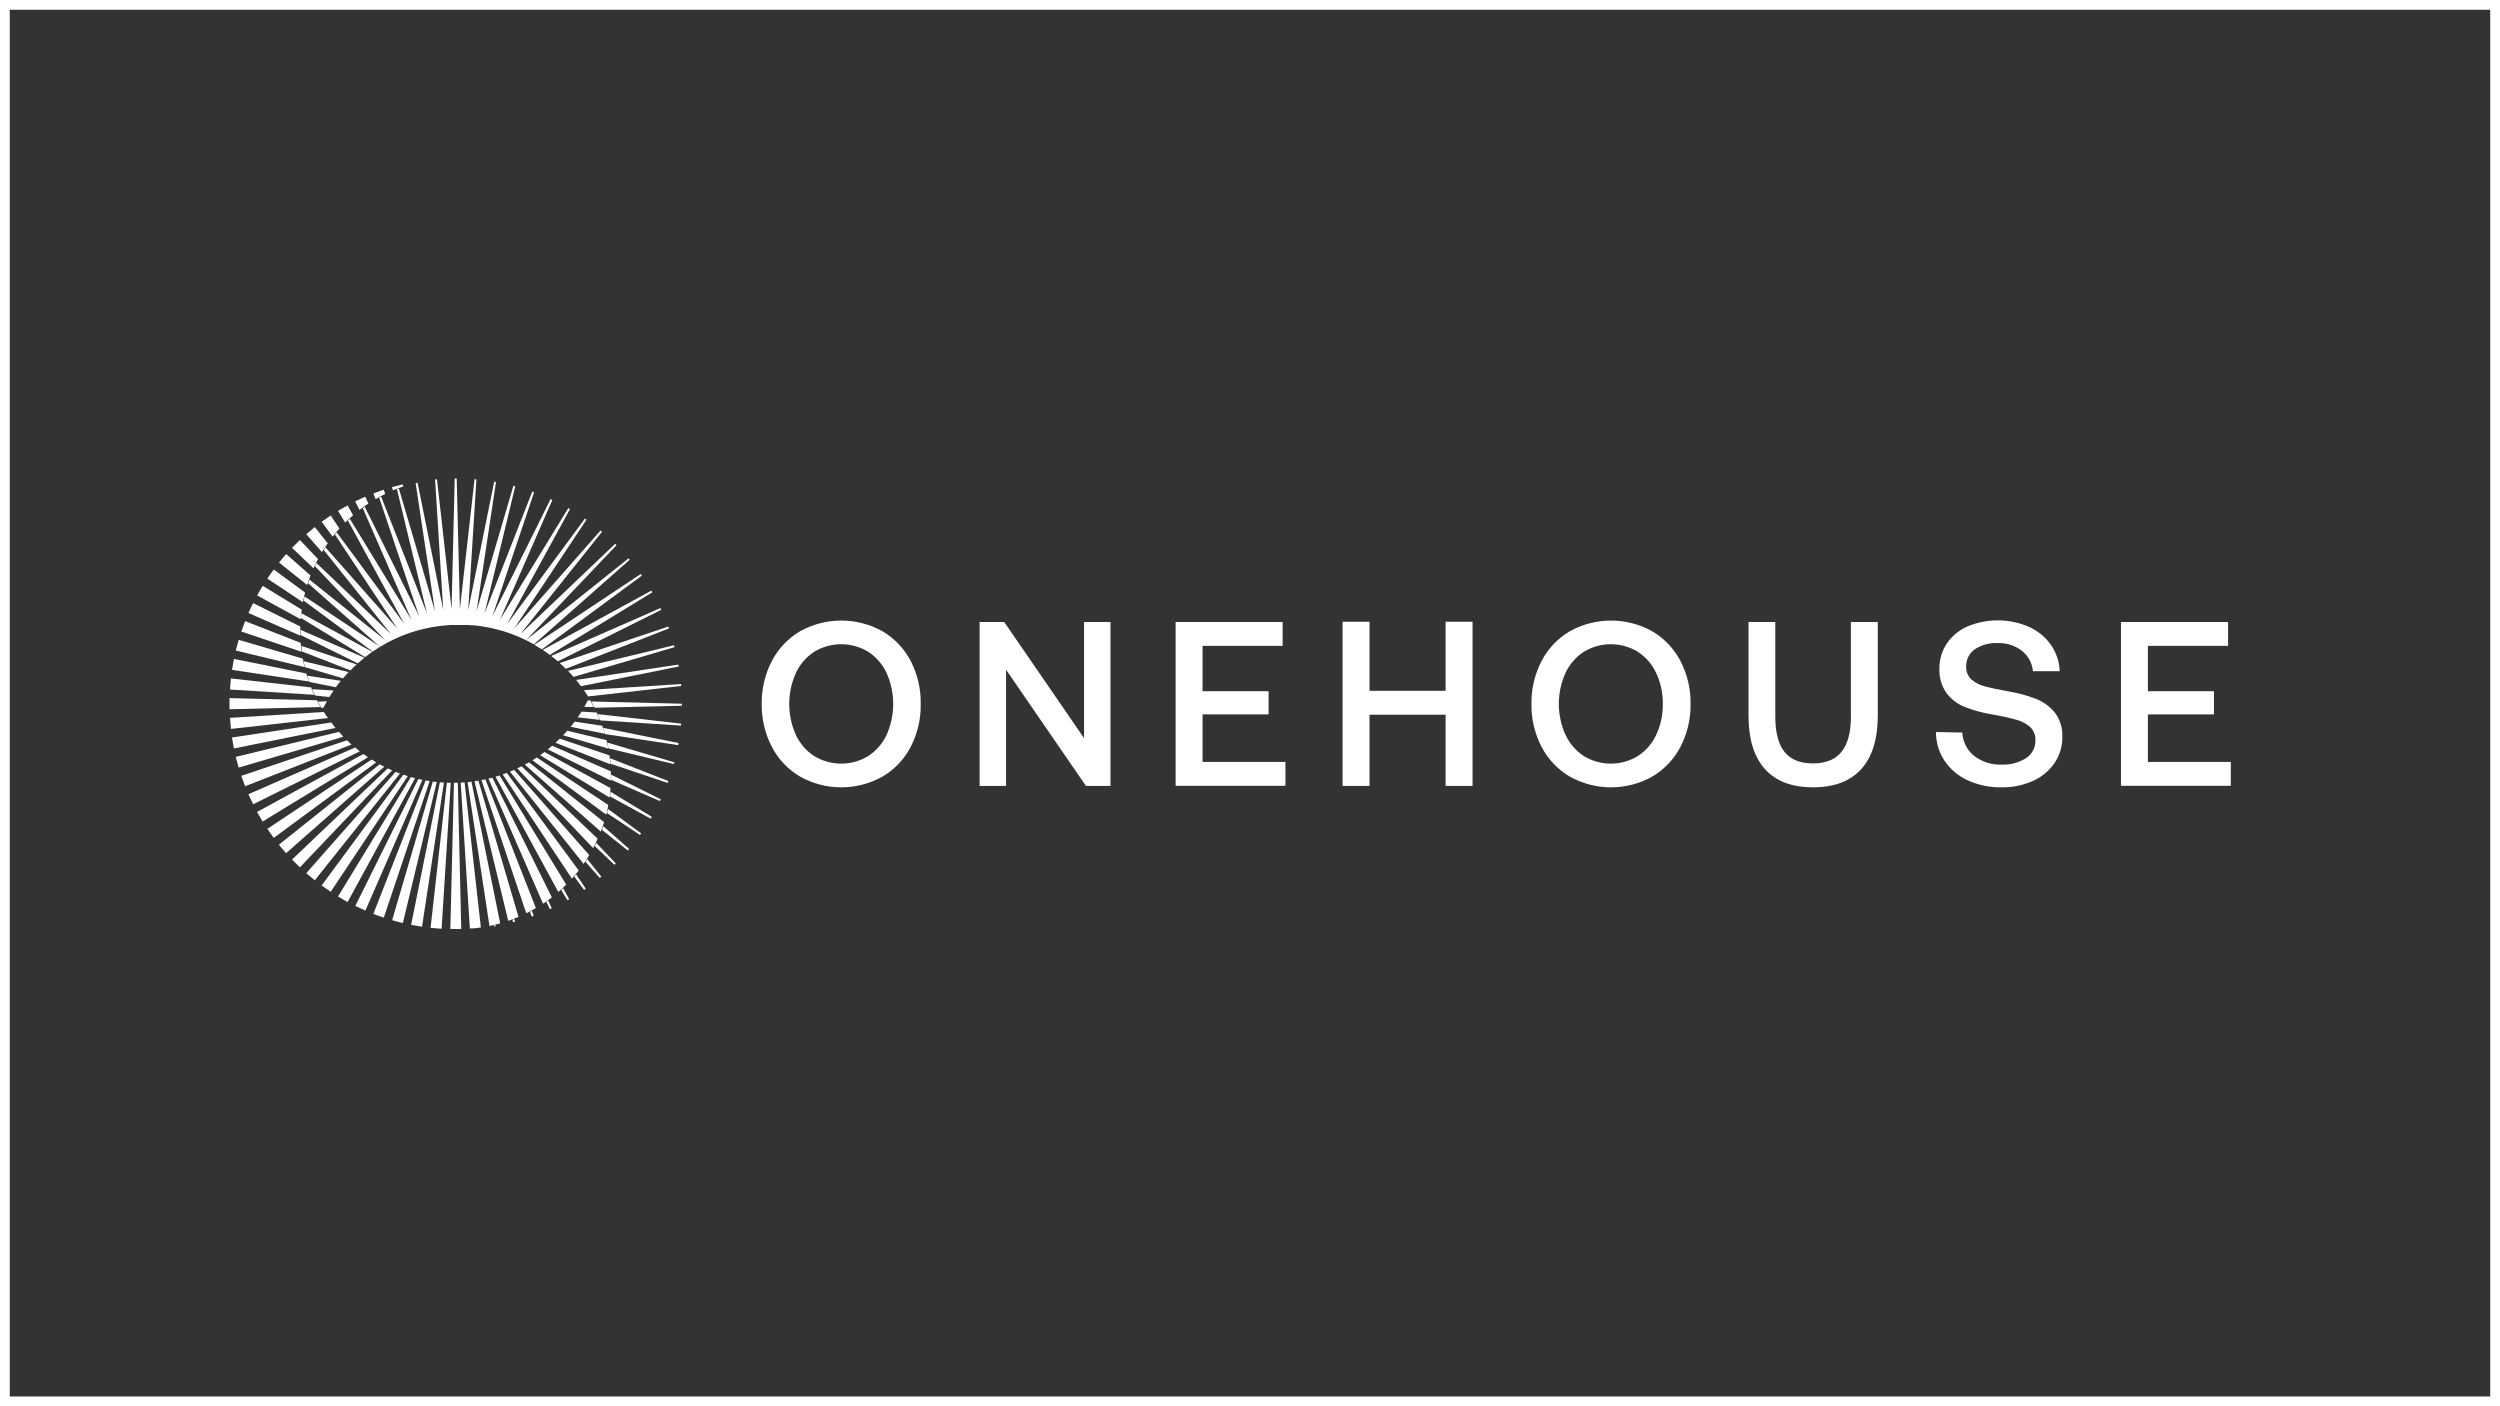 <svg width="512" height="288" viewBox="0 0 512 288" fill="none" xmlns="http://www.w3.org/2000/svg">
<rect x="0" y="0" width="512" height="288" fill="#333333" stroke="none"/>
<rect x="1" y="1" width="510" height="286" stroke="white" stroke-width="2"/>
<g clip-path="url(#clip0_5_273)">
<path d="M119.677 144.76L121.599 144.805C121.355 144.344 121.099 143.889 120.83 143.441H120.388C120.164 143.889 119.927 144.331 119.677 144.76Z" fill="white"/>
<path d="M122.822 147.425C122.617 146.919 122.399 146.419 122.182 145.926L119.113 145.734C118.857 146.131 118.594 146.528 118.325 146.919L122.822 147.425Z" fill="white"/>
<path d="M123.866 150.269C123.7 149.718 123.52 149.174 123.328 148.642L117.704 147.79C117.435 148.155 117.16 148.508 116.871 148.86L123.866 150.269Z" fill="white"/>
<path d="M115.321 150.589L124.584 153.318C124.545 153.126 124.513 152.934 124.475 152.742C124.392 152.351 124.295 151.96 124.199 151.576L116.18 149.654C115.898 149.962 115.616 150.275 115.321 150.589Z" fill="white"/>
<path d="M113.758 152.12L125.013 156.534C124.962 155.893 124.898 155.31 124.814 154.702L114.642 151.281C114.354 151.569 114.059 151.845 113.758 152.12Z" fill="white"/>
<path d="M112.183 153.472L125.109 159.877V157.975L113.079 152.722C112.778 152.985 112.484 153.235 112.183 153.472Z" fill="white"/>
<path d="M110.607 154.663L124.833 163.336C124.923 162.696 124.987 162.055 125.038 161.415L111.497 154.01C111.203 154.234 110.908 154.452 110.607 154.663Z" fill="white"/>
<path d="M109.037 155.695L124.148 166.84C124.315 166.2 124.462 165.559 124.584 164.874L109.921 155.131L109.037 155.695Z" fill="white"/>
<path d="M107.487 156.598L123.04 170.312C123.29 169.671 123.514 169.031 123.719 168.39L108.346 156.13C108.07 156.29 107.782 156.438 107.487 156.598Z" fill="white"/>
<path d="M105.931 157.366L121.477 173.694C121.81 173.053 122.118 172.413 122.399 171.772L106.815 156.931C106.526 157.091 106.245 157.232 105.931 157.366Z" fill="white"/>
<path d="M104.445 158.033L119.523 176.929C119.927 176.34 120.318 175.744 120.683 175.129L105.29 157.674L104.445 158.033Z" fill="white"/>
<path d="M102.952 158.596L117.128 179.939C117.614 179.401 118.082 178.844 118.524 178.274L103.791 158.289C103.509 158.398 103.234 158.494 102.952 158.596Z" fill="white"/>
<path d="M101.485 159.07L114.348 182.668C114.905 182.188 115.443 181.688 115.962 181.169L102.305 158.814L101.485 159.07Z" fill="white"/>
<path d="M100.031 159.455L111.215 185.077C111.856 184.667 112.432 184.231 113.022 183.796L100.851 159.282C100.576 159.32 100.307 159.384 100.031 159.455Z" fill="white"/>
<path d="M98.596 159.762L107.776 187.037C108.448 186.704 109.101 186.351 109.748 185.973L99.403 159.602L98.596 159.762Z" fill="white"/>
<path d="M97.174 160.005L104.086 188.587C104.797 188.343 105.502 188.068 106.187 187.773L97.975 159.877L97.174 160.005Z" fill="white"/>
<path d="M95.759 160.172L100.243 189.637C100.979 189.49 101.716 189.311 102.44 189.106L96.553 160.082C96.323 160.134 96.028 160.134 95.759 160.172Z" fill="white"/>
<path d="M94.35 160.281L96.226 190.15L97.347 190.092C97.725 190.054 98.103 190.002 98.481 189.945L95.144 160.23L94.35 160.281Z" fill="white"/>
<path d="M93.677 190.278L94.465 190.24L93.76 160.307H92.966L92.229 190.252H93.203L93.677 190.278Z" fill="white"/>
<path d="M91.518 160.307L88.181 190.015C88.93 190.099 89.68 190.156 90.442 190.201L92.319 160.319L91.518 160.307Z" fill="white"/>
<path d="M90.084 160.217L84.197 189.407C84.933 189.554 85.677 189.682 86.432 189.791L90.916 160.274L90.084 160.217Z" fill="white"/>
<path d="M88.636 160.063L80.309 188.459C81.032 188.67 81.763 188.862 82.506 189.035L89.456 160.134C89.18 160.134 88.905 160.134 88.636 160.063Z" fill="white"/>
<path d="M87.169 159.839L76.465 187.165C77.164 187.44 77.881 187.696 78.598 187.933L87.995 159.973L87.169 159.839Z" fill="white"/>
<path d="M85.677 159.531L72.763 185.538C73.442 185.871 74.127 186.178 74.826 186.492L86.516 159.717L85.677 159.531Z" fill="white"/>
<path d="M84.152 159.141L69.227 183.597C69.868 183.988 70.508 184.366 71.194 184.731L85.017 159.371C84.728 159.301 84.44 159.224 84.152 159.141Z" fill="white"/>
<path d="M82.602 158.66L65.871 181.349C66.511 181.797 67.107 182.233 67.735 182.63L83.511 158.949L82.602 158.66Z" fill="white"/>
<path d="M81.026 158.071L62.725 178.825C63.296 179.324 63.879 179.805 64.468 180.279L81.916 158.417C81.622 158.308 81.321 158.212 81.026 158.071Z" fill="white"/>
<path d="M79.412 157.366L59.811 176.032C60.336 176.576 60.868 177.115 61.419 177.633L80.309 157.776C80.02 157.648 79.713 157.507 79.412 157.366Z" fill="white"/>
<path d="M77.746 156.534L57.121 172.989C57.595 173.585 58.088 174.162 58.588 174.732L78.701 157.02L77.746 156.534Z" fill="white"/>
<path d="M76.107 155.554L54.757 169.742C55.18 170.382 55.615 171.023 56.07 171.599L77.042 156.124C76.728 155.944 76.414 155.752 76.107 155.554Z" fill="white"/>
<path d="M74.422 154.42L52.643 166.283C53.008 166.923 53.386 167.602 53.783 168.249L75.37 155.08C75.05 154.868 74.736 154.644 74.422 154.42Z" fill="white"/>
<path d="M72.737 153.087L50.875 162.657C51.183 163.349 51.516 164.041 51.843 164.713L73.685 153.869C73.365 153.626 73.051 153.369 72.737 153.087Z" fill="white"/>
<path d="M71.059 151.608L49.415 158.891C49.658 159.608 49.921 160.319 50.196 161.024L71.981 152.479C71.68 152.191 71.341 151.902 71.059 151.608Z" fill="white"/>
<path d="M69.419 149.885L48.281 155.009C48.461 155.752 48.659 156.482 48.87 157.206L70.323 150.89C70.022 150.564 69.714 150.237 69.419 149.885Z" fill="white"/>
<path d="M67.824 147.963L47.519 151.038C47.628 151.787 47.762 152.537 47.91 153.28L68.708 149.084C68.407 148.719 68.113 148.347 67.824 147.963Z" fill="white"/>
<path d="M66.325 145.811L47.109 147.015C47.154 147.777 47.218 148.533 47.301 149.283L67.158 147.053C66.857 146.644 66.594 146.234 66.325 145.811Z" fill="white"/>
<path d="M64.859 143.415L47 142.973V145.26L65.576 144.799C65.345 144.344 65.096 143.883 64.859 143.415Z" fill="white"/>
<path d="M47.288 138.944C47.205 139.694 47.141 140.449 47.096 141.212L64.295 142.294C64.071 141.795 63.853 141.295 63.654 140.782L47.288 138.944Z" fill="white"/>
<path d="M62.7 137.932L47.91 134.947C47.762 135.69 47.641 136.433 47.519 137.189L63.219 139.565C63.033 139.027 62.86 138.483 62.7 137.932Z" fill="white"/>
<path d="M61.995 134.883L48.883 131.04C48.672 131.751 48.473 132.481 48.281 133.23L62.373 136.625C62.219 136.049 62.098 135.472 61.995 134.883Z" fill="white"/>
<path d="M61.585 131.667L50.203 127.203C49.927 127.907 49.665 128.618 49.421 129.342L61.784 133.499C61.694 132.891 61.63 132.282 61.585 131.667Z" fill="white"/>
<path d="M61.496 129.317V128.311L51.843 123.513C51.484 124.186 51.183 124.903 50.875 125.544L61.508 130.188C61.502 129.919 61.496 129.618 61.496 129.317Z" fill="white"/>
<path d="M61.79 124.852L53.803 119.977C53.406 120.618 53.028 121.258 52.663 121.944L61.579 126.825C61.63 126.146 61.733 125.499 61.79 124.852Z" fill="white"/>
<path d="M62.476 121.355L56.07 116.634C55.615 117.217 55.18 117.857 54.757 118.498L62.034 123.334C62.162 122.661 62.309 122.001 62.476 121.355Z" fill="white"/>
<path d="M63.59 117.857L58.613 113.469C58.114 114.039 57.62 114.616 57.146 115.212L62.911 119.804C63.116 119.17 63.34 118.498 63.59 117.857Z" fill="white"/>
<path d="M65.14 114.501L61.419 110.593C60.874 111.112 60.336 111.65 59.811 112.195L64.212 116.39C64.5 115.743 64.807 115.116 65.14 114.501Z" fill="white"/>
<path d="M67.12 111.266L64.468 107.948C63.879 108.415 63.296 108.902 62.725 109.402L65.928 113.059C66.319 112.451 66.71 111.849 67.12 111.266Z" fill="white"/>
<path d="M69.515 108.249L67.735 105.571C67.094 105.988 66.486 106.423 65.871 106.852L68.138 109.921C68.561 109.351 69.029 108.793 69.515 108.249Z" fill="white"/>
<path d="M72.302 105.526L71.2 103.502C70.528 103.861 69.874 104.239 69.227 104.63L70.7 107.025C71.213 106.507 71.745 106.007 72.302 105.526Z" fill="white"/>
<path d="M75.441 103.124L74.8 101.715C74.102 102.016 73.416 102.356 72.737 102.67L73.609 104.425C74.217 103.989 74.826 103.554 75.441 103.124Z" fill="white"/>
<path d="M78.887 101.158L78.592 100.293C77.875 100.562 77.164 100.793 76.465 101.062L76.914 102.228C77.554 101.843 78.214 101.491 78.887 101.158Z" fill="white"/>
<path d="M82.576 99.627L82.474 99.191C81.731 99.371 81.001 99.563 80.277 99.768L80.469 100.408C81.161 100.139 81.865 99.87 82.576 99.627Z" fill="white"/>
<path d="M121.605 144.805H121.663C121.426 144.338 121.17 143.883 120.907 143.428H120.836C121.105 143.889 121.362 144.35 121.605 144.805Z" fill="white"/>
<path d="M122.162 145.926C122.399 146.419 122.617 146.919 122.803 147.425H122.848C122.643 146.913 122.425 146.413 122.207 145.92H122.162V145.926Z" fill="white"/>
<path d="M123.296 148.642C123.488 149.174 123.668 149.718 123.834 150.269C123.674 149.725 123.501 149.18 123.309 148.648H123.296V148.642Z" fill="white"/>
<path d="M124.199 151.576C124.295 151.96 124.392 152.351 124.475 152.742C124.392 152.351 124.308 151.966 124.212 151.582H124.199V151.576Z" fill="white"/>
<path d="M96.226 190.182C96.604 190.182 96.976 190.124 97.347 190.079C96.963 190.131 96.598 190.156 96.226 190.182Z" fill="white"/>
<path d="M64.935 143.415H64.846C65.083 143.883 65.333 144.344 65.589 144.792H65.698C65.448 144.338 65.192 143.883 64.935 143.415Z" fill="white"/>
<path d="M63.654 140.782C63.859 141.295 64.077 141.795 64.295 142.294H64.385C64.154 141.801 63.936 141.301 63.744 140.789H63.654V140.782Z" fill="white"/>
<path d="M62.7 137.932C62.86 138.483 63.033 139.027 63.219 139.565H63.283C63.097 139.034 62.924 138.489 62.758 137.938H62.7V137.932Z" fill="white"/>
<path d="M61.995 134.883C62.098 135.472 62.219 136.049 62.36 136.625H62.405C62.258 136.055 62.136 135.472 62.027 134.889H61.995V134.883Z" fill="white"/>
<path d="M61.585 131.667C61.63 132.308 61.694 132.891 61.778 133.499C61.694 132.859 61.63 132.282 61.579 131.667H61.585Z" fill="white"/>
<path d="M139.662 144.536V144.12L121.086 143.665C121.33 144.088 121.567 144.523 121.791 144.946L139.662 144.536Z" fill="white"/>
<path d="M122.38 146.253C122.572 146.676 122.758 147.098 122.937 147.534L139.457 148.604L139.496 148.2L122.38 146.253Z" fill="white"/>
<path d="M138.977 152.178L123.501 149.058C123.642 149.468 123.77 149.885 123.898 150.34L138.9 152.607L138.977 152.178Z" fill="white"/>
<path d="M138.106 156.124L124.366 152.075C124.456 152.473 124.539 152.87 124.616 153.273L137.997 156.476C138.035 156.38 138.067 156.252 138.106 156.124Z" fill="white"/>
<path d="M136.889 159.973L124.93 155.285C124.981 155.656 125.019 156.034 125.051 156.412L136.748 160.351C136.799 160.223 136.844 160.134 136.889 159.973Z" fill="white"/>
<path d="M135.345 163.701L125.147 158.647V159.698L135.153 164.067L135.345 163.701Z" fill="white"/>
<path d="M133.475 167.276L125.032 162.151C125.032 162.472 124.968 162.792 124.93 163.112L133.257 167.66L133.475 167.276Z" fill="white"/>
<path d="M131.303 170.671L124.507 165.661L124.315 166.52L131.066 171.004L131.303 170.671Z" fill="white"/>
<path d="M128.85 173.867L123.552 169.204L123.283 169.96L128.581 174.187C128.67 174.072 128.76 173.969 128.85 173.867Z" fill="white"/>
<path d="M126.127 176.839L122.156 172.669L122.118 172.624C122.015 172.842 121.906 173.06 121.797 173.265L121.836 173.303L125.833 177.108L126.127 176.839Z" fill="white"/>
<path d="M123.155 179.555L120.318 176L120.273 175.942L119.908 176.493L119.959 176.551L122.841 179.818L123.155 179.555Z" fill="white"/>
<path d="M119.959 182.008L118.037 179.126L117.986 179.049L117.602 179.51L117.653 179.581L119.613 182.239L119.959 182.008Z" fill="white"/>
<path d="M115.379 181.983L115.328 181.887L114.924 182.258L114.982 182.354L116.212 184.372L116.57 184.167L115.379 181.983Z" fill="white"/>
<path d="M112.336 184.513L112.285 184.398L111.875 184.692L111.926 184.801L112.625 186.198L112.996 186.031L112.336 184.513Z" fill="white"/>
<path d="M108.98 186.646L108.935 186.524L108.525 186.748L108.576 186.87L108.903 187.709L109.287 187.568L108.98 186.646Z" fill="white"/>
<path d="M105.354 188.35V188.215L104.938 188.369L104.976 188.504L105.085 188.882L105.489 188.773L105.354 188.35Z" fill="white"/>
<path d="M101.524 189.599V189.452L101.114 189.548V189.74L101.517 189.669V189.599H101.524Z" fill="white"/>
<path d="M97.552 190.131L97.136 190.175L97.552 190.137V190.131Z" fill="white"/>
<path d="M65.115 143.691C65.345 144.133 65.595 144.568 65.845 144.972H66.217C66.454 144.51 66.697 144.062 66.953 143.614L65.115 143.691Z" fill="white"/>
<path d="M63.923 141.148C64.103 141.583 64.295 142.012 64.493 142.429L67.44 142.762C67.722 142.301 68.016 141.852 68.324 141.41L63.923 141.148Z" fill="white"/>
<path d="M62.924 138.387C63.059 138.81 63.193 139.232 63.34 139.668L68.779 140.75C69.112 140.296 69.419 139.86 69.804 139.431L62.924 138.387Z" fill="white"/>
<path d="M70.239 138.925C70.611 138.489 70.995 138.067 71.392 137.644L62.168 135.415C62.252 135.825 62.341 136.222 62.437 136.625L70.239 138.925Z" fill="white"/>
<path d="M61.733 132.282C61.771 132.66 61.809 133.045 61.861 133.423L71.764 137.298C72.174 136.882 72.596 136.478 73.045 136.081L61.733 132.282Z" fill="white"/>
<path d="M73.263 135.85C73.705 135.46 74.166 135.069 74.633 134.697L61.547 128.99V130.047L73.263 135.85Z" fill="white"/>
<path d="M76.241 133.493L61.733 125.595C61.694 125.915 61.662 126.236 61.637 126.562L74.761 134.569C75.255 134.198 75.748 133.871 76.241 133.493Z" fill="white"/>
<path d="M77.843 132.455C78.329 132.161 78.829 131.872 79.341 131.603L79.438 131.552C79.899 131.309 80.366 131.078 80.84 130.854L81.007 130.777C81.442 130.578 81.878 130.393 82.326 130.213L82.557 130.117C82.967 129.957 83.377 129.81 83.793 129.662L84.082 129.56C84.466 129.432 84.85 129.317 85.241 129.201L85.581 129.105L86.714 128.817L87.092 128.727C87.438 128.65 87.79 128.574 88.143 128.509L88.553 128.433C88.886 128.375 89.225 128.317 89.565 128.272L89.994 128.215L90.974 128.106L91.416 128.068C91.743 128.068 92.056 128.016 92.396 128.003H95.701C96.041 128.003 96.387 128.042 96.726 128.074H97.136L98.206 128.202L98.584 128.26L99.711 128.445L100.057 128.509C100.454 128.593 100.851 128.676 101.248 128.772L101.543 128.843L102.824 129.188L103.068 129.259C103.522 129.4 103.977 129.554 104.425 129.707L104.598 129.771C105.092 129.951 105.578 130.136 106.065 130.341L106.161 130.386C106.693 130.611 107.218 130.848 107.731 131.104C108.275 131.373 108.807 131.655 109.339 131.956L128.939 114.661H128.991L128.734 114.353L128.677 114.398L107.795 131.052L126.211 111.708L126.268 111.644L125.986 111.368L125.929 111.426L106.571 129.861L123.226 108.992L123.283 108.921L122.982 108.665L122.918 108.729L105.29 128.746L120.055 106.519L120.113 106.436L119.786 106.212L119.728 106.289L103.881 127.779L116.692 104.335L116.737 104.252L116.391 104.053L116.34 104.136L102.395 126.921L113.079 102.484L113.118 102.388L112.759 102.221L112.714 102.311L100.845 126.184L109.351 100.908L109.39 100.806L109.012 100.678L108.973 100.774L99.237 125.614L105.502 99.691V99.589L105.117 99.486V99.582L97.604 125.172L101.562 98.814V98.705L101.191 98.641V98.743L95.893 124.903L97.565 98.288V98.179L97.174 98.147V98.25L94.189 124.724L93.536 98.103V98H93.12V98.109L92.479 124.724L89.507 98.275V98.186H89.11V98.314L90.769 124.903L85.536 98.935V98.846L85.132 98.942V99.031L89.084 125.172L81.705 100.101V100.024L81.308 100.178V100.261L87.438 125.614L78.073 101.747V101.677L77.67 101.895V101.965L85.824 126.184L74.71 103.816V103.759L74.313 104.047V104.104L84.267 126.921L71.661 106.27V106.225L71.264 106.596V106.641L82.794 127.779L68.971 109.05V109.017C68.843 109.171 68.715 109.319 68.593 109.472L81.385 128.746L66.652 112.092L66.3 112.643L80.072 129.861L64.801 115.295C64.692 115.513 64.59 115.73 64.487 115.935L78.861 131.072L63.36 118.696C63.27 118.946 63.18 119.202 63.097 119.452L77.746 132.385L62.373 122.149C62.309 122.431 62.245 122.719 62.188 123.007L76.312 133.442C76.811 133.102 77.324 132.776 77.843 132.455Z" fill="white"/>
<path d="M109.422 132.045C109.947 132.346 110.46 132.686 110.972 132.987L131.399 117.928L131.457 117.883L131.226 117.556L131.169 117.594L109.422 132.045Z" fill="white"/>
<path d="M111.145 133.102C111.645 133.429 112.131 133.775 112.605 134.134L133.564 121.323H133.615L133.417 120.983H133.359L111.145 133.102Z" fill="white"/>
<path d="M112.881 134.339C113.348 134.691 113.803 135.062 114.245 135.44L135.396 124.903H135.447C135.39 124.788 135.332 124.666 135.281 124.544H135.23L112.881 134.339Z" fill="white"/>
<path d="M114.617 135.793C115.046 136.177 115.462 136.561 115.898 136.965L136.978 128.702H137.017C136.972 128.574 136.934 128.452 136.882 128.324H136.844L114.617 135.793Z" fill="white"/>
<path d="M116.333 137.394C116.718 137.797 117.096 138.207 117.461 138.624L138.151 132.532C138.151 132.404 138.08 132.276 138.048 132.154H138.016L116.333 137.394Z" fill="white"/>
<path d="M117.999 139.252C118.345 139.681 118.678 140.103 118.998 140.533L139.002 136.497C139.002 136.369 138.958 136.235 138.932 136.106L117.999 139.252Z" fill="white"/>
<path d="M119.594 141.346C119.888 141.775 120.17 142.198 120.439 142.627L139.509 140.488C139.509 140.353 139.509 140.219 139.476 140.091L119.594 141.346Z" fill="white"/>
<path d="M186.525 152.94C185.212 155.47 183.213 157.578 180.76 159.032C175.501 161.985 169.089 161.985 163.83 159.032C161.377 157.584 159.378 155.47 158.065 152.94C156.663 150.231 155.958 147.214 156.003 144.165C155.958 141.116 156.663 138.099 158.065 135.389C159.385 132.859 161.377 130.751 163.83 129.297C169.089 126.357 175.501 126.357 180.76 129.297C183.213 130.751 185.206 132.865 186.525 135.389C187.915 138.099 188.62 141.116 188.562 144.165C188.62 147.214 187.915 150.231 186.525 152.94ZM162.978 150.474C163.792 152.255 165.099 153.766 166.738 154.836C170.14 156.912 174.419 156.912 177.82 154.836C179.46 153.766 180.766 152.255 181.586 150.474C183.374 146.458 183.374 141.878 181.586 137.862C180.766 136.081 179.46 134.569 177.82 133.493C174.419 131.418 170.14 131.418 166.738 133.493C165.099 134.563 163.792 136.081 162.978 137.862C161.185 141.871 161.185 146.464 162.978 150.474Z" fill="white"/>
<path d="M200.624 160.953V127.382H205.658L222.012 151.166V127.382H227.431V160.953H222.396L206.043 137.163V160.953H200.624Z" fill="white"/>
<path d="M240.767 127.382H262.68V132.27H246.282V141.558H259.804V146.304H246.282V156.04H263.257V160.934H240.767V127.382Z" fill="white"/>
<path d="M274.96 127.331H280.475V141.481H296.059V127.331H301.575V160.953H296.059V146.374H280.475V160.953H274.96V127.331Z" fill="white"/>
<path d="M344.165 152.94C342.852 155.47 340.853 157.584 338.4 159.032C333.141 161.985 326.729 161.985 321.47 159.032C319.017 157.584 317.018 155.47 315.705 152.94C314.302 150.231 313.591 147.214 313.643 144.165C313.591 141.116 314.302 138.099 315.705 135.389C317.018 132.859 319.017 130.751 321.47 129.297C326.729 126.357 333.141 126.357 338.4 129.297C340.853 130.751 342.845 132.859 344.165 135.389C345.568 138.099 346.279 141.116 346.227 144.165C346.279 147.214 345.568 150.231 344.165 152.94ZM320.618 150.474C321.425 152.255 322.726 153.766 324.359 154.836C327.76 156.912 332.033 156.912 335.434 154.836C337.074 153.766 338.381 152.255 339.201 150.474C340.117 148.501 340.578 146.342 340.539 144.165C340.578 141.987 340.117 139.834 339.201 137.862C338.381 136.081 337.074 134.569 335.434 133.493C332.033 131.418 327.76 131.418 324.359 133.493C322.713 134.563 321.406 136.081 320.593 137.862C318.799 141.871 318.799 146.464 320.593 150.474H320.618Z" fill="white"/>
<path d="M363.586 127.382V146.855C363.586 150.019 364.208 152.389 365.457 153.971C366.706 155.554 368.64 156.341 371.26 156.348C373.919 156.348 375.872 155.554 377.141 153.971C378.409 152.389 379.062 150.019 379.062 146.855V127.382H384.571V146.567C384.571 151.358 383.444 155.003 381.189 157.501C378.934 159.999 375.635 161.248 371.286 161.242C366.969 161.242 363.689 159.993 361.453 157.501C359.218 155.009 358.097 151.364 358.097 146.567V127.382H363.586Z" fill="white"/>
<path d="M401.866 150.019C401.968 151.877 402.846 153.613 404.287 154.791C405.908 156.04 407.919 156.681 409.969 156.585C411.717 156.668 413.453 156.207 414.933 155.265C416.169 154.465 416.9 153.075 416.855 151.601C416.906 150.609 416.528 149.641 415.823 148.937C415.023 148.219 414.062 147.7 413.018 147.425C411.378 146.97 409.713 146.605 408.028 146.323C406.119 146.016 404.249 145.51 402.442 144.812C400.943 144.229 399.63 143.242 398.657 141.961C397.619 140.494 397.106 138.72 397.19 136.926C397.164 135.107 397.689 133.314 398.701 131.802C399.752 130.258 401.212 129.048 402.923 128.298C406.971 126.601 411.538 126.633 415.561 128.394C417.354 129.201 418.904 130.476 420.045 132.084C421.14 133.666 421.755 135.536 421.819 137.458H416.342C416.195 135.818 415.381 134.306 414.088 133.288C412.665 132.193 410.898 131.629 409.104 131.699C407.451 131.616 405.812 132.065 404.428 132.981C403.275 133.794 402.609 135.139 402.673 136.555C402.634 137.516 403.012 138.451 403.704 139.117C404.498 139.809 405.44 140.308 406.465 140.558C407.618 140.879 409.264 141.231 411.404 141.609C413.325 141.923 415.202 142.441 417.015 143.146C418.52 143.735 419.846 144.715 420.858 145.977C421.915 147.406 422.447 149.154 422.363 150.929C422.389 152.825 421.838 154.682 420.781 156.252C419.68 157.86 418.149 159.128 416.368 159.922C414.357 160.825 412.166 161.274 409.962 161.242C407.547 161.293 405.158 160.8 402.961 159.8C401.046 158.929 399.412 157.539 398.234 155.797C397.087 154.055 396.485 152.011 396.485 149.923L401.866 150.019Z" fill="white"/>
<path d="M434.374 127.382H456.313V132.27H439.889V141.558H453.417V146.304H439.889V156.04H456.87V160.934H434.374V127.382Z" fill="white"/>
</g>
<defs>
<clipPath id="clip0_5_273">
<rect width="409.87" height="92.278" fill="white" transform="translate(47 98)"/>
</clipPath>
</defs>
</svg>
